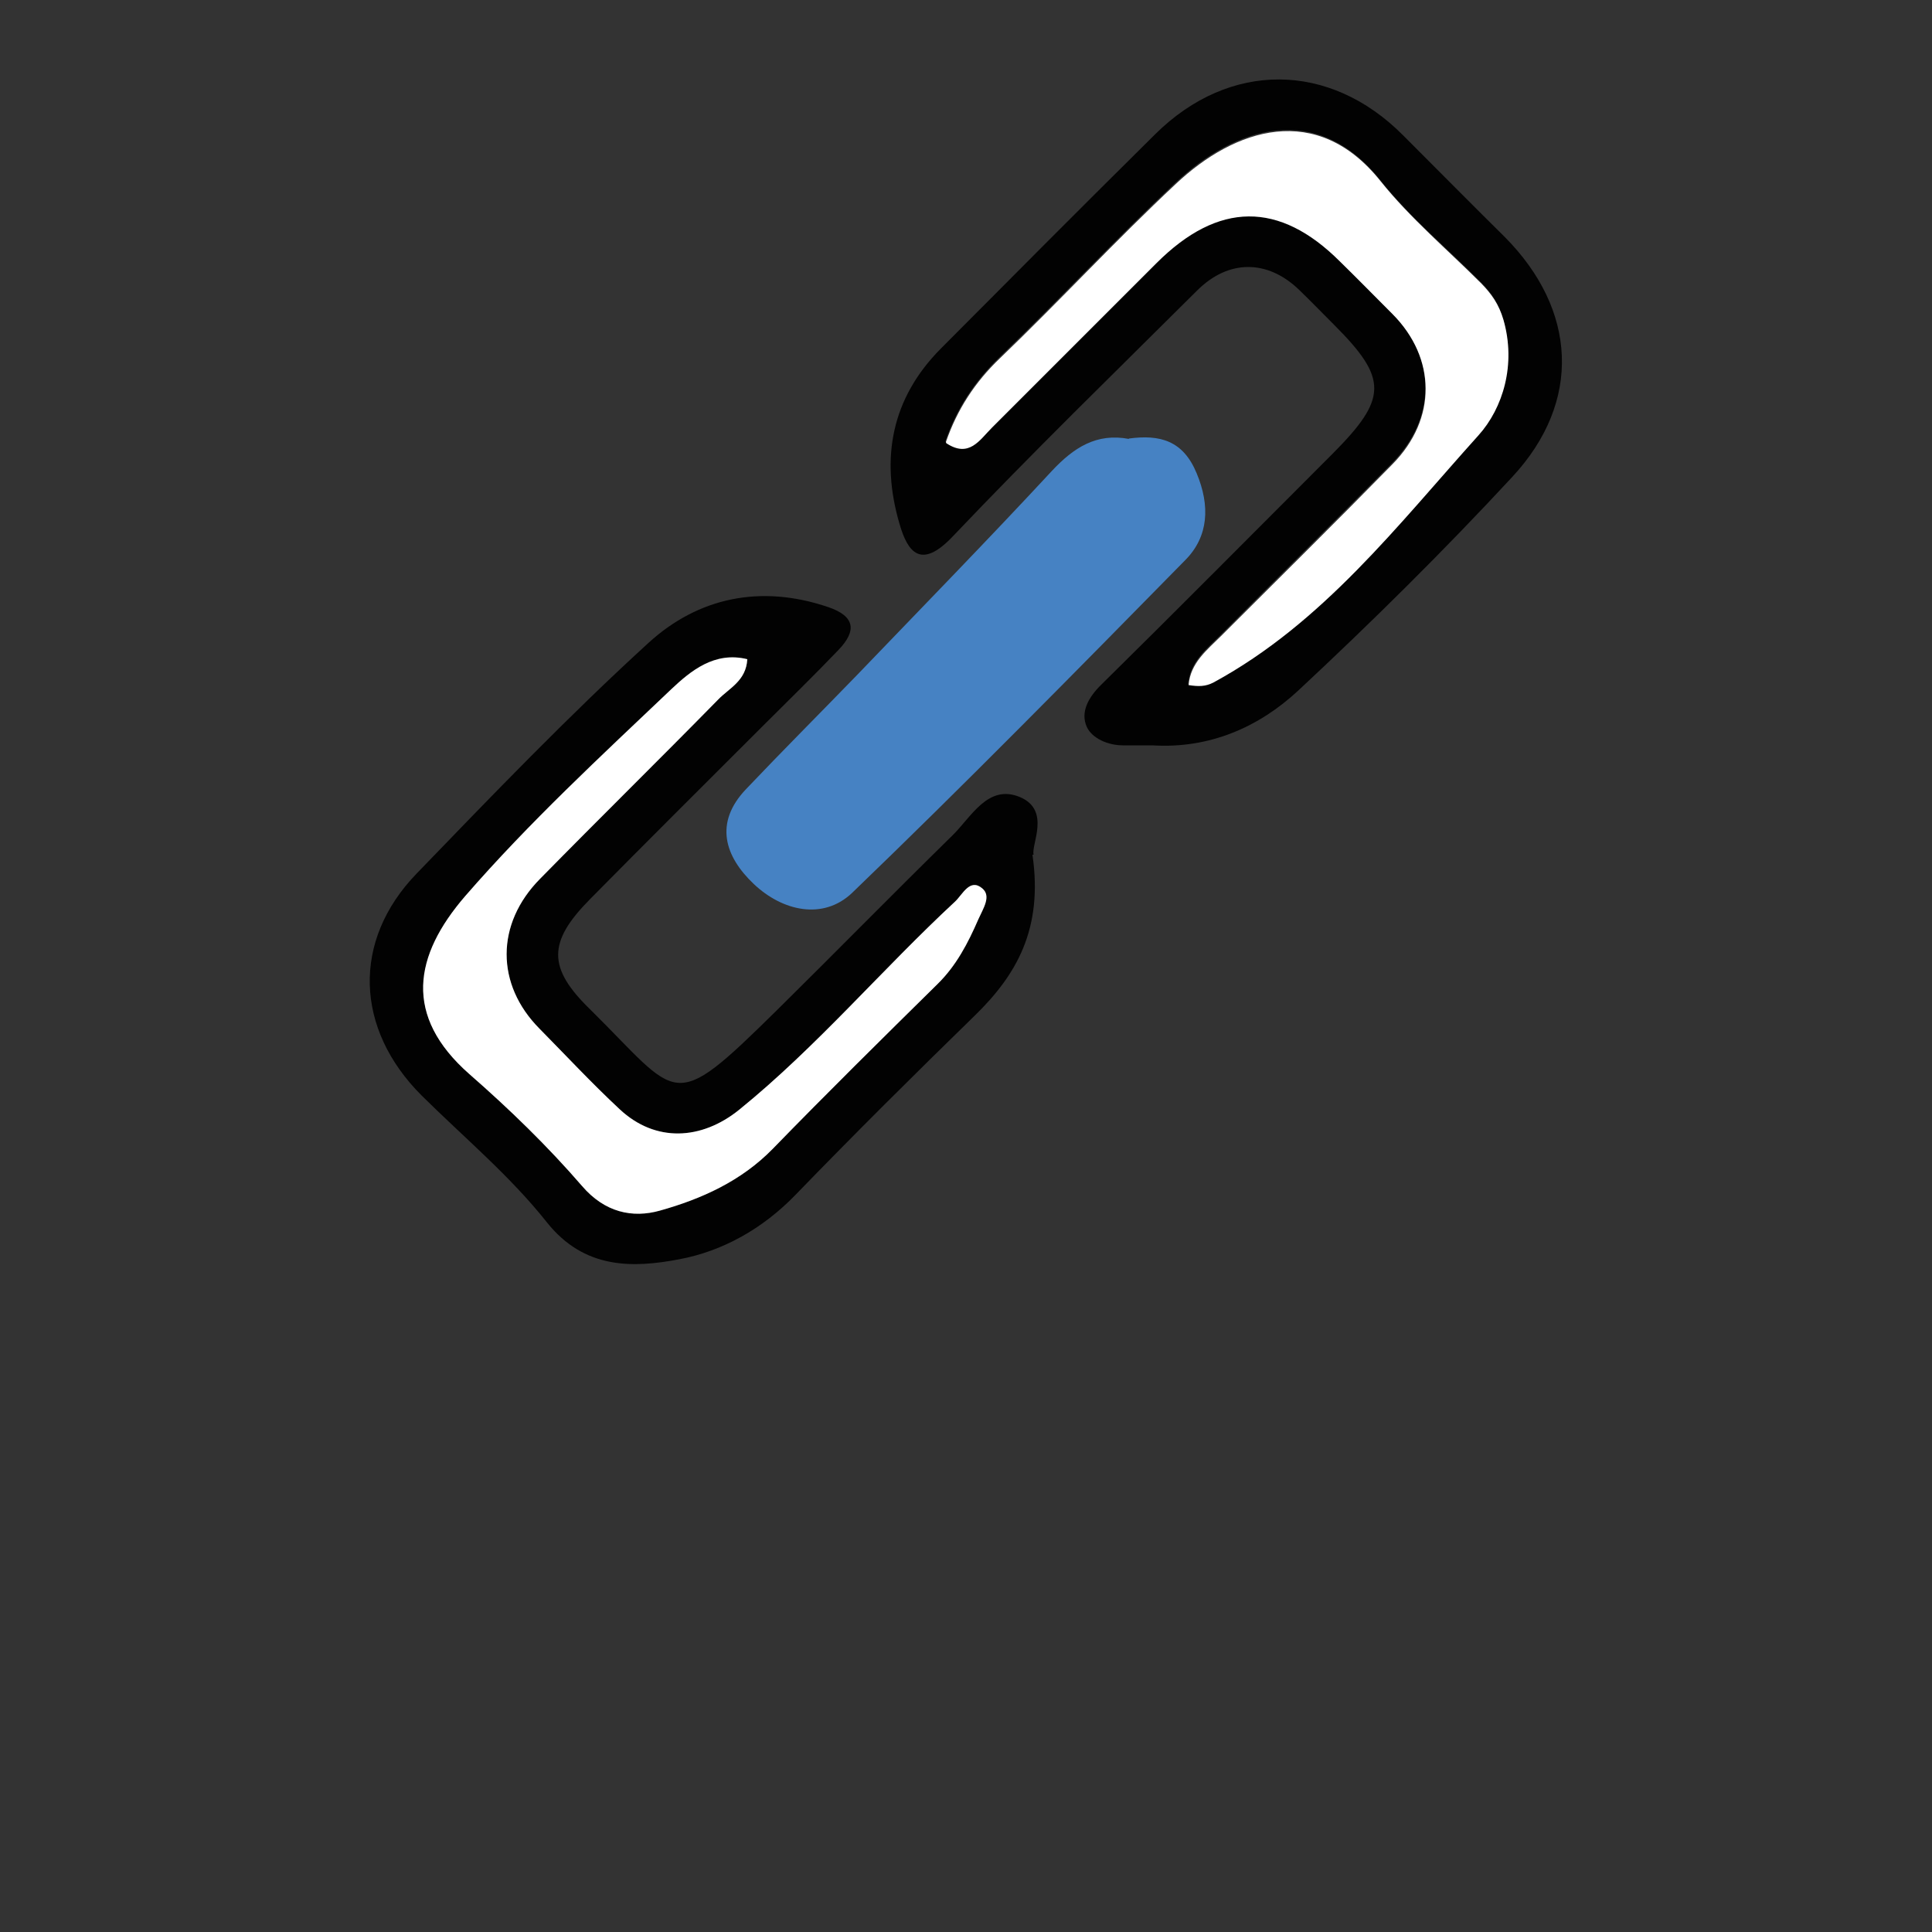 <?xml version="1.0" encoding="UTF-8"?>
<svg id="Calque_1" data-name="Calque 1" xmlns="http://www.w3.org/2000/svg" viewBox="0 0 50 50">
  <rect x="0" y="0" width="50" height="50" fill="#333333" stroke="none"/>
  <defs>
    <style>
      .cls-1 {
        fill: #4682c3;
      }

      .cls-2 {
        fill: #fff;
      }

      .cls-3 {
        fill: #020202;
      }
    </style>
  </defs>
  <path class="cls-3" d="m29.84,19.29c-.26,0-.51,0-.77,0-.4,0-.8-.18-.94-.47-.18-.39.04-.78.38-1.11,2.01-1.98,4-3.99,5.99-5.98,1.41-1.42,1.42-1.93.03-3.32-.3-.3-.6-.61-.91-.91-.82-.79-1.83-.79-2.64.02-2.12,2.11-4.27,4.2-6.33,6.37-.82.86-1.16.4-1.37-.33-.5-1.7-.21-3.26,1.08-4.55,1.84-1.85,3.68-3.7,5.54-5.54,1.92-1.9,4.51-1.88,6.41.03.88.88,1.75,1.76,2.63,2.63,1.87,1.88,2.01,4.26.2,6.21-1.77,1.91-3.63,3.75-5.54,5.53-1.02.95-2.3,1.51-3.77,1.42Zm-5.36-7.85c.6.39.87-.08,1.18-.4,1.42-1.42,2.84-2.84,4.26-4.26,1.6-1.6,3.18-1.62,4.75-.04.45.45.9.91,1.36,1.36,1.14,1.14,1.15,2.71,0,3.88-1.47,1.49-2.96,2.96-4.44,4.45-.36.36-.79.69-.84,1.27.25.05.44.05.65-.07,2.83-1.54,4.76-4.07,6.85-6.39.64-.7.98-1.84.65-2.99-.12-.4-.3-.67-.57-.94-.87-.88-1.84-1.68-2.61-2.65-1.65-2.07-3.77-1.37-5.3.07-1.56,1.46-3.01,3.03-4.55,4.51-.65.63-1.11,1.33-1.4,2.17Z"/>
  <path class="cls-3" d="m26.72,22.12c.28,1.93-.42,3.12-1.5,4.17-1.56,1.52-3.11,3.06-4.63,4.63-.85.88-1.89,1.46-3.01,1.67-1.21.23-2.46.26-3.43-.96-.95-1.2-2.15-2.2-3.24-3.28-1.72-1.72-1.81-4-.13-5.74,1.96-2.03,3.92-4.07,6-5.97,1.29-1.18,2.91-1.52,4.65-.93.71.24.74.62.27,1.11-.65.68-1.33,1.34-1.99,2-1.48,1.48-2.97,2.96-4.44,4.45-1.1,1.11-1.1,1.78,0,2.85,2.34,2.31,2.07,2.75,4.83.03,1.52-1.5,3.02-3.03,4.55-4.53.49-.48.92-1.34,1.75-.99.8.34.28,1.23.35,1.49Zm-7.38-5.06c-.85-.21-1.47.3-1.96.77-1.83,1.73-3.69,3.45-5.34,5.36-1.33,1.54-1.61,3.09.11,4.61,1.03.9,2.02,1.86,2.91,2.89.59.69,1.3.84,2.02.64,1.07-.3,2.1-.76,2.92-1.6,1.4-1.44,2.83-2.86,4.26-4.26.49-.48.79-1.06,1.06-1.68.13-.29.34-.59.1-.8-.32-.27-.5.16-.7.34-1.89,1.77-3.56,3.76-5.59,5.39-.97.79-2.16.85-3.09-.01-.72-.67-1.39-1.39-2.08-2.09-1.13-1.14-1.14-2.7.02-3.88,1.53-1.55,3.08-3.08,4.61-4.64.28-.29.72-.48.75-1.04Z"/>
  <path class="cls-1" d="m29.21,11.35c.81-.11,1.41.05,1.76.9.35.84.31,1.63-.29,2.24-2.85,2.9-5.7,5.8-8.63,8.62-.75.71-1.8.47-2.54-.23-.75-.71-1.04-1.58-.2-2.46.94-.99,1.91-1.96,2.86-2.94,1.69-1.76,3.39-3.5,5.05-5.29.57-.61,1.16-.99,2-.83Z"/>
  <path class="cls-2" d="m24.48,11.44c.29-.84.75-1.55,1.4-2.17,1.54-1.48,2.99-3.05,4.55-4.51,1.53-1.44,3.65-2.14,5.3-.07.77.96,1.73,1.77,2.61,2.65.26.27.45.53.57.94.33,1.15-.01,2.28-.65,2.99-2.09,2.32-4.02,4.85-6.85,6.39-.21.11-.39.11-.65.07.05-.58.48-.91.84-1.27,1.48-1.48,2.97-2.95,4.44-4.45,1.15-1.17,1.13-2.74,0-3.88-.45-.45-.9-.91-1.36-1.36-1.57-1.57-3.15-1.56-4.75.04-1.42,1.42-2.84,2.84-4.26,4.26-.32.32-.59.79-1.18.4Z"/>
  <path class="cls-2" d="m19.34,17.06c-.03.56-.47.75-.75,1.04-1.53,1.56-3.08,3.08-4.61,4.64-1.16,1.17-1.15,2.74-.02,3.88.69.7,1.36,1.42,2.08,2.09.92.86,2.11.8,3.09.01,2.02-1.64,3.69-3.63,5.59-5.39.19-.18.38-.61.7-.34.24.2.03.51-.1.8-.27.62-.57,1.2-1.06,1.68-1.43,1.41-2.86,2.82-4.26,4.26-.82.84-1.85,1.3-2.92,1.6-.71.2-1.43.05-2.02-.64-.89-1.03-1.88-1.99-2.91-2.89-1.72-1.51-1.44-3.07-.11-4.61,1.65-1.9,3.51-3.62,5.34-5.36.49-.46,1.11-.98,1.96-.77Z"/>
</svg>